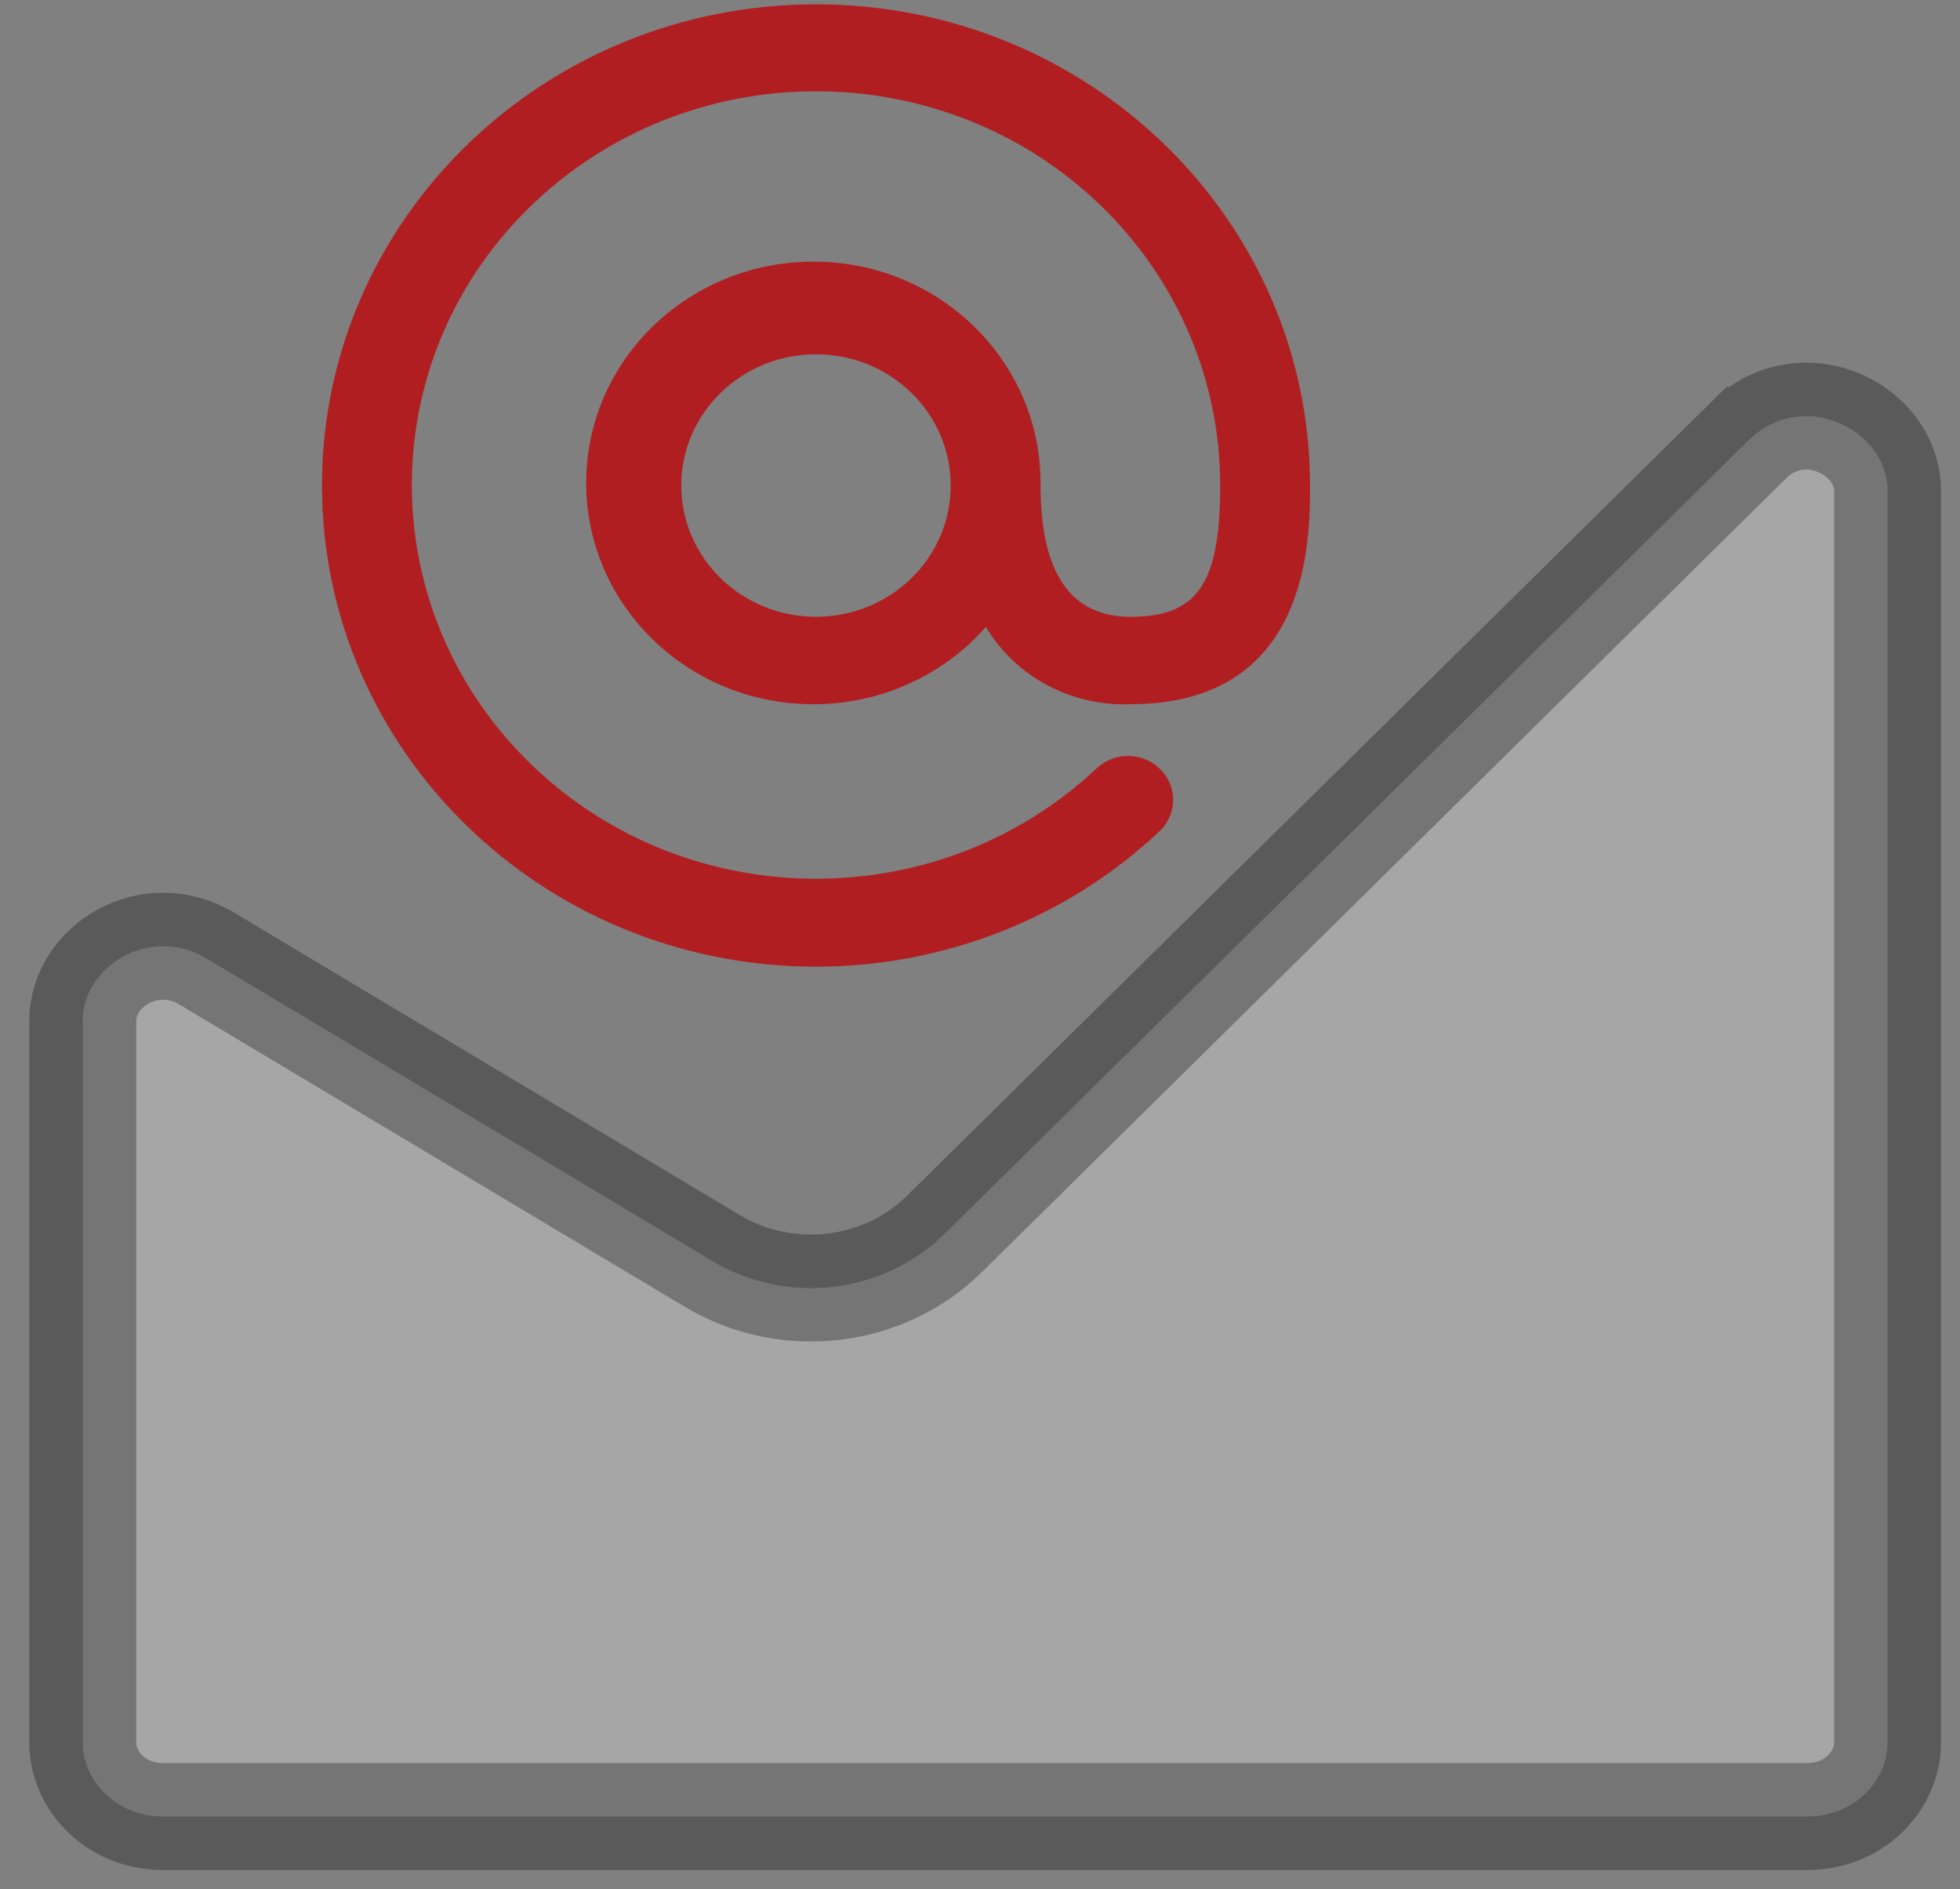 <svg width="55" height="53" viewBox="0 0 55 53" fill="none" xmlns="http://www.w3.org/2000/svg">
<rect x="0" y="0" width="55" height="53" fill="#808080" stroke="none"/>
<path d="M31.719 17.304C30.046 17.304 29.199 16.076 29.199 13.622C29.24 10.193 26.42 7.379 22.899 7.341C19.378 7.302 16.489 10.048 16.449 13.477C16.409 16.906 19.229 19.72 22.75 19.758C24.638 19.781 26.437 18.985 27.664 17.591C28.502 18.988 30.062 19.822 31.719 19.758C36.761 19.758 36.761 15.139 36.761 13.622C36.761 6.164 30.555 0.121 22.898 0.121C15.241 0.121 9.035 6.164 9.035 13.619C9.035 21.074 15.241 27.121 22.898 27.121C26.494 27.121 29.95 25.758 32.536 23.323C33.038 22.85 33.048 22.069 32.561 21.583C32.075 21.094 31.273 21.084 30.772 21.558C26.264 25.793 19.082 25.668 14.735 21.276C10.387 16.885 10.516 9.89 15.025 5.657C19.535 1.423 26.715 1.547 31.062 5.939C33.104 8.001 34.243 10.755 34.24 13.62C34.24 16.374 33.606 17.305 31.719 17.305V17.304ZM22.898 17.304C20.811 17.304 19.117 15.654 19.117 13.622C19.117 11.59 20.811 9.94 22.898 9.94C24.985 9.94 26.678 11.587 26.678 13.622C26.678 15.657 24.985 17.304 22.898 17.304Z" fill="#B11E21"/>
<path opacity="0.3" d="M4.576 50.965C3.291 50.965 2.363 50.012 2.322 48.959V48.886V28.64C2.322 27.114 4.194 25.932 5.804 26.895L5.804 26.895L19.989 35.377C19.989 35.377 19.989 35.377 19.989 35.377C22.071 36.623 24.783 36.317 26.511 34.611L49.064 12.355C49.064 12.355 49.065 12.355 49.065 12.355C50.569 10.87 52.968 12.032 52.968 13.774V48.886C52.968 49.967 52.027 50.965 50.712 50.965H4.576Z" fill="white" stroke="black" stroke-width="3"/>
</svg>
